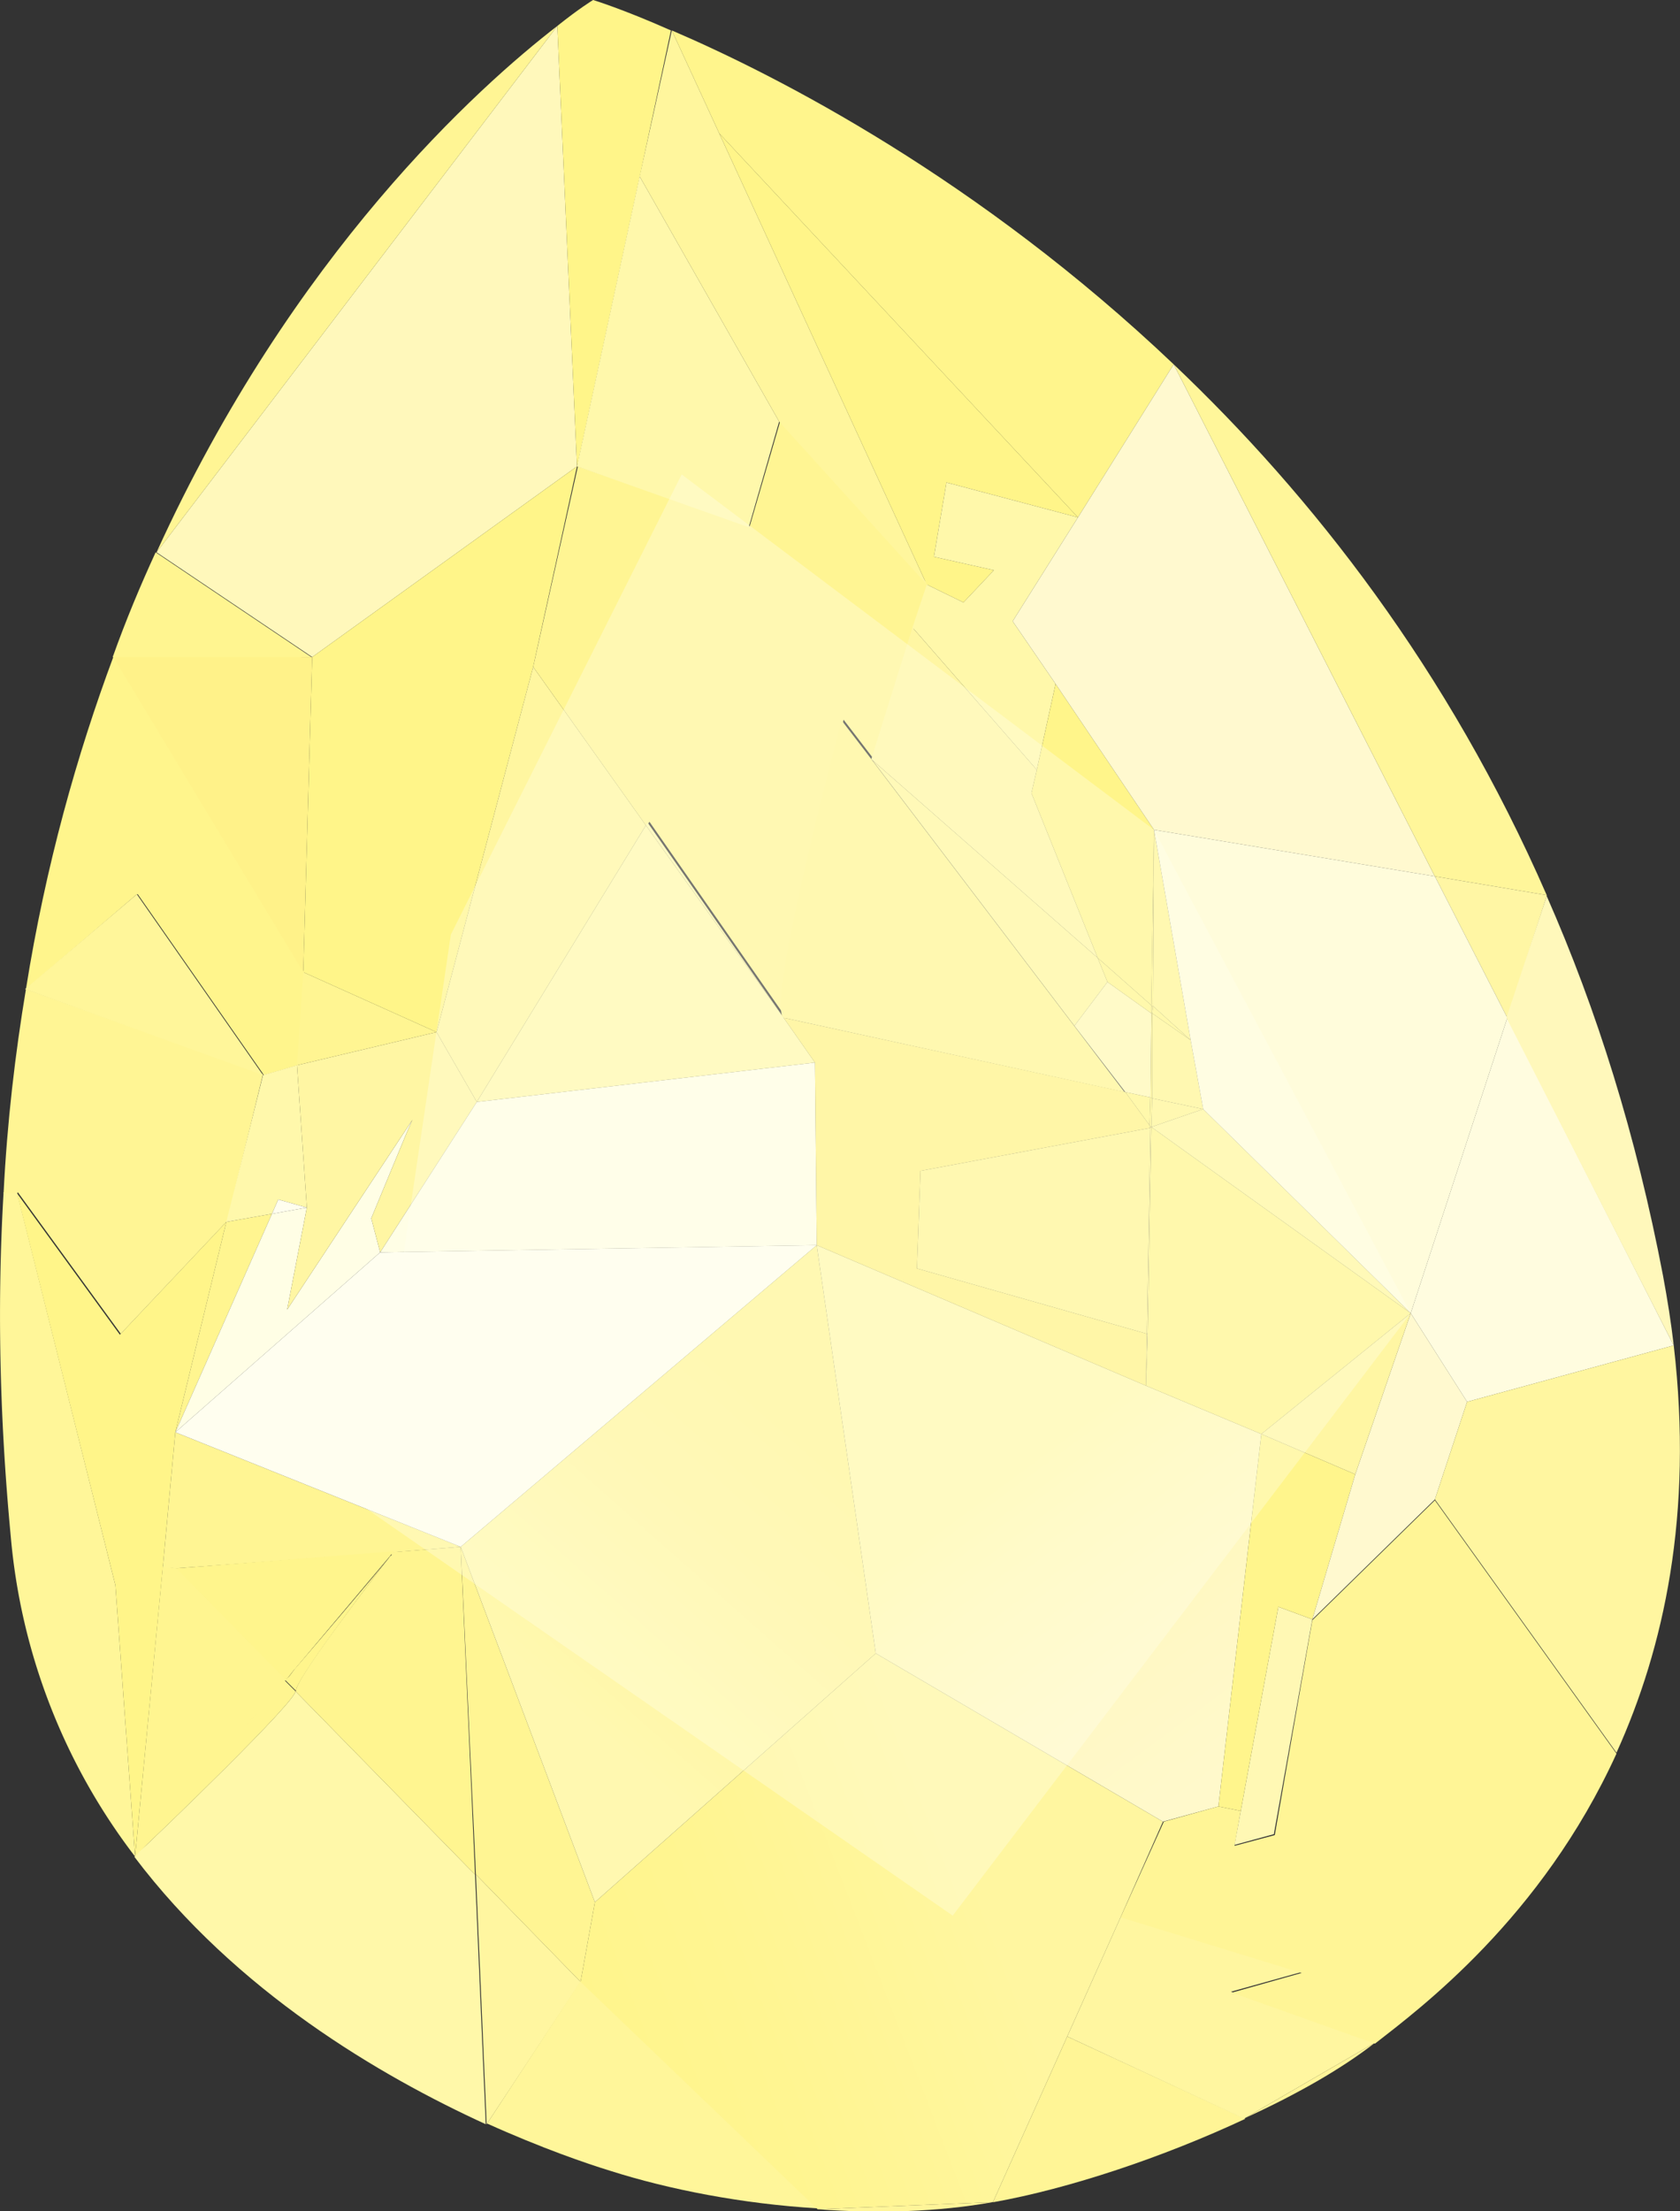 <svg id="b" data-name="レイヤー 2" xmlns="http://www.w3.org/2000/svg" width="18.78" height="24.7" viewBox="0 0 18.78 24.7"><rect x="0" y="0" width="18.78" height="24.7" fill="#333333" stroke="none"/><defs><linearGradient id="d" data-name="ﾁ裼 胙琅韃 40" x1="1491.26" y1="-463.74" x2="1497.99" y2="-464.42" gradientTransform="rotate(164.64 718.983 -321.137)" gradientUnits="userSpaceOnUse"><stop offset=".16" stop-color="#fff6a0"/><stop offset=".58" stop-color="#fff591"/><stop offset="1" stop-color="#fff589"/></linearGradient><linearGradient id="e" data-name="ﾁ裼 胙琅韃 39" x1="1496.56" y1="-460.68" x2="1492.61" y2="-458.09" gradientTransform="rotate(164.64 718.983 -321.137)" gradientUnits="userSpaceOnUse"><stop offset=".08" stop-color="#fff8b0"/><stop offset=".6" stop-color="#fff59b"/><stop offset=".97" stop-color="#fff593"/></linearGradient><linearGradient id="f" data-name="ﾁ裼 胙琅韃 38" x1="1489.32" y1="-463.06" x2="1491.84" y2="-456.56" gradientTransform="rotate(164.64 718.983 -321.137)" gradientUnits="userSpaceOnUse"><stop offset="0" stop-color="#fff9cb"/><stop offset=".21" stop-color="#fff8c5"/><stop offset=".46" stop-color="#fff8b6"/><stop offset=".6" stop-color="#fff8ab"/></linearGradient><style>.g{fill:#fff9cf}.h{fill:#fff58c}.j{fill:#fffeef}.k{fill:#fff596}.l{fill:#fff8bb}.n{fill:#fff590}.p{fill:#fffee5}.r{fill:#fff593}.t{fill:#fff69c}.u{fill:#fff592}.v{fill:#fff58a}.y{fill:#fff8b4}.z{fill:#fff8ab}.aa{fill:#fff6a0}.ad{fill:#fff599}.ag{fill:#fff69a}.ah{fill:#fff6a3}.aj{fill:#fff594}.ak{fill:#fff589}</style></defs><g id="c" data-name="design"><path d="M1.51 20.74a6.847 6.847 0 01-1.39-3.58c-.13-1.37-.15-2.65-.08-3.84h.15l1.1 4.39.22 3.03z" fill="#fff699"/><path class="n" d="M1.51 20.74l.31-3.24.16.02 1.22 1.24s-.07.09-.19.22l-.11.13s-.08.09-.13.15L1.64 20.6s-.05.06-.07.08l-.03.03-.01.01z"/><path class="ak" d="M1.51 20.74l-.22-3.03-1.1-4.38 1.15 1.58 1.19-1.26L1.96 16l-.14 1.51-.31 3.23z"/><path d="M1.51 20.74s0-.01.01-.02c.22-.2 1.84-1.76 1.78-1.83l1.93 1.97.08.08.12 2.79c-1.18-.54-2.79-1.48-3.93-2.99z" fill="#fff8a9"/><path class="n" d="M1.53 20.72l.03-.03s-.02.02-.02.03z"/><path class="n" d="M1.53 20.72s.01-.02.02-.03c.02-.02.04-.05.07-.08.24-.28.76-.9 1.13-1.34.05-.05.09-.1.13-.15.04-.05.08-.09.11-.13l.19-.22.04.04.08.08c.06.07-1.56 1.63-1.78 1.83z"/><path class="n" d="M1.63 20.61l1.13-1.34c-.38.44-.9 1.06-1.13 1.34z"/><path class="aj" d="M.19 13.33H.04c.04-.8.13-1.56.25-2.28l2.65.95-.4 1.64-1.19 1.26L.2 13.32z"/><path class="r" d="M1.82 17.51L1.96 16l3.19 1.28-.75.06-2.43.18-.15-.01z"/><path class="h" d="M3.19 18.76l-1.22-1.24 2.43-.19v.02s-.02.01-.03.02l-1.08 1.28-.07.09-.03.03zM1.53 9.99L.29 11.05c.22-1.38.57-2.62.98-3.72l2.13 3.53-.07 1.04-.38.11-1.41-2.02z"/><path class="ag" d="M.28 11.05l1.25-1.06 1.41 2.02-2.66-.96z"/><path class="n" d="M1.96 16l.57-2.35.51-.09L1.96 16z"/><path class="p" d="M1.96 16l1.08-2.44.39-.07-.22 1.14 1.4-2.12-.07.16-.39.94.1.38L1.96 16z"/><path class="j" d="M1.96 16l2.29-2.01 4.88-.08-3.98 3.37L1.96 16z"/><path class="n" d="M2.89 19.12l.11-.13s-.07.08-.11.13z"/><path class="h" d="M3.23 18.81l-.04-.04s0-.01.03-.03c.02-.02.04-.05.07-.09.25-.29.89-1.04 1.06-1.25-.21.27-1.07 1.4-1.04 1.49l-.08-.08z"/><path class="h" d="M3.22 18.73l.07-.09s-.06.06-.07.09z"/><path class="n" d="M3.31 18.89c-.03-.1.83-1.22 1.04-1.49 0 0 .01-.02.02-.02 0 0 .01-.01.01-.02v-.02l.77-.06.16 3.66-.08-.08-1.93-1.97z"/><path class="h" d="M3.29 18.65l1.08-1.28s-.01.02-.02.02c-.18.22-.82.96-1.06 1.25z"/><path class="z" d="M2.53 13.65l.41-1.64.38-.11.11 1.59-.32-.09-.07.16-.51.09z"/><path class="aa" d="M5.44 23.73l-.12-2.79 1.17 1.2-1.05 1.59z"/><path class="ag" d="M5.44 23.73l1.05-1.6 2.65 2.54c-.84-.05-1.66-.21-2.32-.42-.26-.08-.76-.25-1.38-.53z"/><path class="ah" d="M3.21 14.63l.22-1.14-.11-1.59 1.56-.37.45.78-1.08 1.68-.1-.38.39-.94.07-.16-1.4 2.12z"/><path fill="#fff289" d="M3.39 10.86L1.26 7.33l2.23.01-.1 3.52z"/><path class="n" d="M3.49 7.34H1.26c.15-.42.31-.8.48-1.17l1.74 1.17z"/><path class="j" d="M3.04 13.56l.07-.16.32.09-.39.07z"/><path class="r" d="M6.49 22.14l-1.17-1.2-.17-3.66 1.5 3.97-.16.89z"/><path class="u" d="M3.32 11.9l.07-1.04 1.49.67-1.56.37z"/><path class="l" d="M3.49 7.34L1.75 6.17 6.23.29l.22 4.92-2.96 2.13z"/><path class="aj" d="M6.23.29L1.75 6.17C3.27 2.83 5.36.96 6.23.29z"/><path fill="url(#d)" d="M9.14 24.68l-2.65-2.54.16-.89 3.14-2.78L13 20.35l-.47 1.06-.6 1.34-.83 1.85-1.96.08z"/><path fill="url(#e)" d="M6.65 21.25l-1.5-3.97 3.98-3.37.66 4.56-3.14 2.78z"/><path class="ak" d="M3.39 10.86l.1-3.52 2.96-2.13-.49 2.24-1.08 4.08-1.49-.67z"/><path class="p" d="M4.25 13.99l1.08-1.68 3.78-.44.02 2.04-4.88.08z"/><path class="aa" d="M5.33 12.31l-.45-.78 1.08-4.08 1.26 1.77-1.89 3.09z"/><path class="z" d="M5.33 12.31l1.89-3.09 1.54 2.15.35.5-3.78.44z"/><path class="ad" d="M9.14 24.68l1.96-.08c-.61.11-1.29.13-1.96.08z"/><path class="r" d="M7.22 9.22L5.96 7.45l.5-2.24 1.92.67.34-1.17 1.65 1.81-.15.48-.46 1.47-.33-.43s-.78 2.9-.67 3.29l-1.5-2.15-.02.03z"/><path class="k" d="M11.1 24.6l.83-1.85 1.99.92c-.92.43-1.97.78-2.81.93z"/><path class="z" d="M8.76 11.37L7.22 9.22l.02-.03 1.5 2.15v.02z"/><path class="ak" d="M6.45 5.21L6.23.29c.25-.2.4-.29.4-.29s.33.1.87.34l-.35 1.64-.7 3.24z"/><path class="z" d="M6.45 5.21l.7-3.24 1.56 2.74-.34 1.18-1.92-.68z"/><path class="n" d="M8.74 11.34c-.11-.39.67-3.29.67-3.29l.33.43L12 11.45l.57.75-3.81-.83-.02-.02z"/><path class="ad" d="M8.76 11.37v-.02l.02.02zm.35.5l-.35-.5.35.5z"/><path class="aa" d="M11.93 22.75l.6-1.34 2.02.62-.79.22 1.61.57-1.45.84-.01.01-1.98-.92z"/><path class="u" d="M10.25 14.17l.04-1.09 2.57-.48-.04 2.3-2.57-.73z"/><path fill="#fff69d" d="M8.71 4.71L7.15 1.97 7.51.34l.53 1.15 2.32 5.04-1.65-1.82z"/><path class="ah" d="M9.74 8.48l.46-1.47 1.39 1.59-.06.26.74 1.84-2.52-2.21-.01-.01z"/><path class="h" d="M8.04 1.49L7.51.34C8.7.85 10.94 2 13.12 4.07l-1.07 1.71-4.01-4.29z"/><path class="t" d="M9.75 8.49l2.52 2.21.11.27-.37.49-2.26-2.97z"/><path class="ad" d="M13.92 23.66l1.45-.84c-.37.29-.88.58-1.45.84z"/><path class="ak" d="M10.36 6.53L8.04 1.49l4.01 4.29-1.47-.39-.14.83.67.15-.34.36-.41-.2z"/><path fill="#fff8aa" d="M11.59 8.6L10.2 7.01l.16-.48.41.2.34-.36-.67-.15.14-.83 1.47.39-.73 1.16.48.7-.21.96z"/><path class="u" d="M12.82 14.9l.04-2.3.01-.01-.04 2.31h-.01z"/><path class="y" d="M12.58 12.2l-.57-.74.37-.49.49.35-.01.94-.28-.06z"/><path class="v" d="M12.27 10.7l-.74-1.84.06-.26.21-.96 1.1 1.63-.03 1.96-.6-.53z"/><path class="ak" d="M12.85 12.57l-.27-.37.28.06-.01.31z"/><path class="v" d="M12.38 10.97l-.11-.27.6.53v.09l-.49-.35z"/><path class="u" d="M12.86 12.6l-.01-.03.02.02-.01.01z"/><path class="ak" d="M12.87 12.59l-.02-.02.01-.31.02.01-.01.32z"/><path class="u" d="M12.87 12.59l.01-.32.57.12-.58.2z"/><path class="g" d="M11.8 7.64l-.48-.7.73-1.16 1.07-1.71 2.92 5.72-3.14-.52-1.1-1.63z"/><path class="ak" d="M12.86 12.26l.01-.94h.01v.95l-.02-.01z"/><path class="u" d="M12.88 12.27v-.95l.43.3.14.77-.57-.12z"/><path class="v" d="M12.88 11.32h-.01v-.08h.02l-.01.08z"/><path class="v" d="M13.31 11.62l-.43-.3.01-.08.42.38z"/><path class="ak" d="M12.87 11.24v-.01l.03-1.96-.01 1.97h-.02z"/><path class="u" d="M13.31 11.62l-.42-.38.01-1.97.41 2.35z"/><path class="ag" d="M16.04 9.79l-2.92-5.72c1.55 1.47 3.07 3.41 4.17 5.93l-1.25-.21z"/><path fill="#fff6a4" d="M16.85 11.37l-.81-1.58 1.25.21v.01l-.44 1.36z"/><path fill="url(#f)" d="M13 20.35l-3.21-1.88-.66-4.56 3.68 1.57 1.29.54-.48 4.16-.62.17z"/><path fill="#fff283" d="M12.81 15.48l-3.68-1.57-.02-2.04-.35-.5 3.82.83.27.37.01.03-2.57.48-.04 1.09 2.57.73-.01.58z"/><path class="k" d="M12.53 21.41l.48-1.06.61-.17.25.05-.07.39.45-.12.42-2.4 1.37-1.34 2.03 2.83c-.84 1.84-2.2 2.85-2.7 3.24l-1.6-.57.78-.22-2.02-.62z"/><path class="ad" d="M12.81 15.48l.01-.58h.01l-.02.58z"/><path class="v" d="M12.81 15.48l.02-.58.04-2.3v-.01l2.9 2.08-1.67 1.35-1.29-.54z"/><path class="y" d="M14.24 20.49l-.44.12.07-.38.42-2.28.38.14-.43 2.4z"/><path class="h" d="M13.62 20.18l.48-4.16 1.05.45-.48 1.62-.38-.14-.42 2.28-.25-.05z"/><path class="t" d="M13.45 12.39l2.32 2.28-2.9-2.08.58-.2z"/><path class="g" d="M14.67 18.09l.48-1.62.62-1.8.63.99-.36 1.09-1.37 1.34z"/><path class="ah" d="M14.1 16.02l1.67-1.35-.62 1.8-1.05-.45z"/><path fill="#fffcdb" d="M15.77 14.67l-2.32-2.28-.14-.77-.41-2.35 3.14.52.81 1.58-1.08 3.3z"/><path fill="#fffcdf" d="M16.4 15.66l-.63-.99 1.08-3.3 1.86 3.66-2.31.63z"/><path class="aa" d="M18.71 15.03c.22 1.89-.11 3.38-.64 4.55l-2.03-2.83.36-1.09 2.31-.63z"/><path class="l" d="M18.71 15.03l-1.87-3.66.45-1.36c.56 1.27 1 2.67 1.3 4.24.05.27.09.52.12.78z"/><path fill="#fffeef" opacity=".33" d="M10.65 21.4l5.12-6.73-2.87-5.4L7.62 5.3l-2.58 5.14-.95 6.41 6.56 4.55z"/></g></svg>